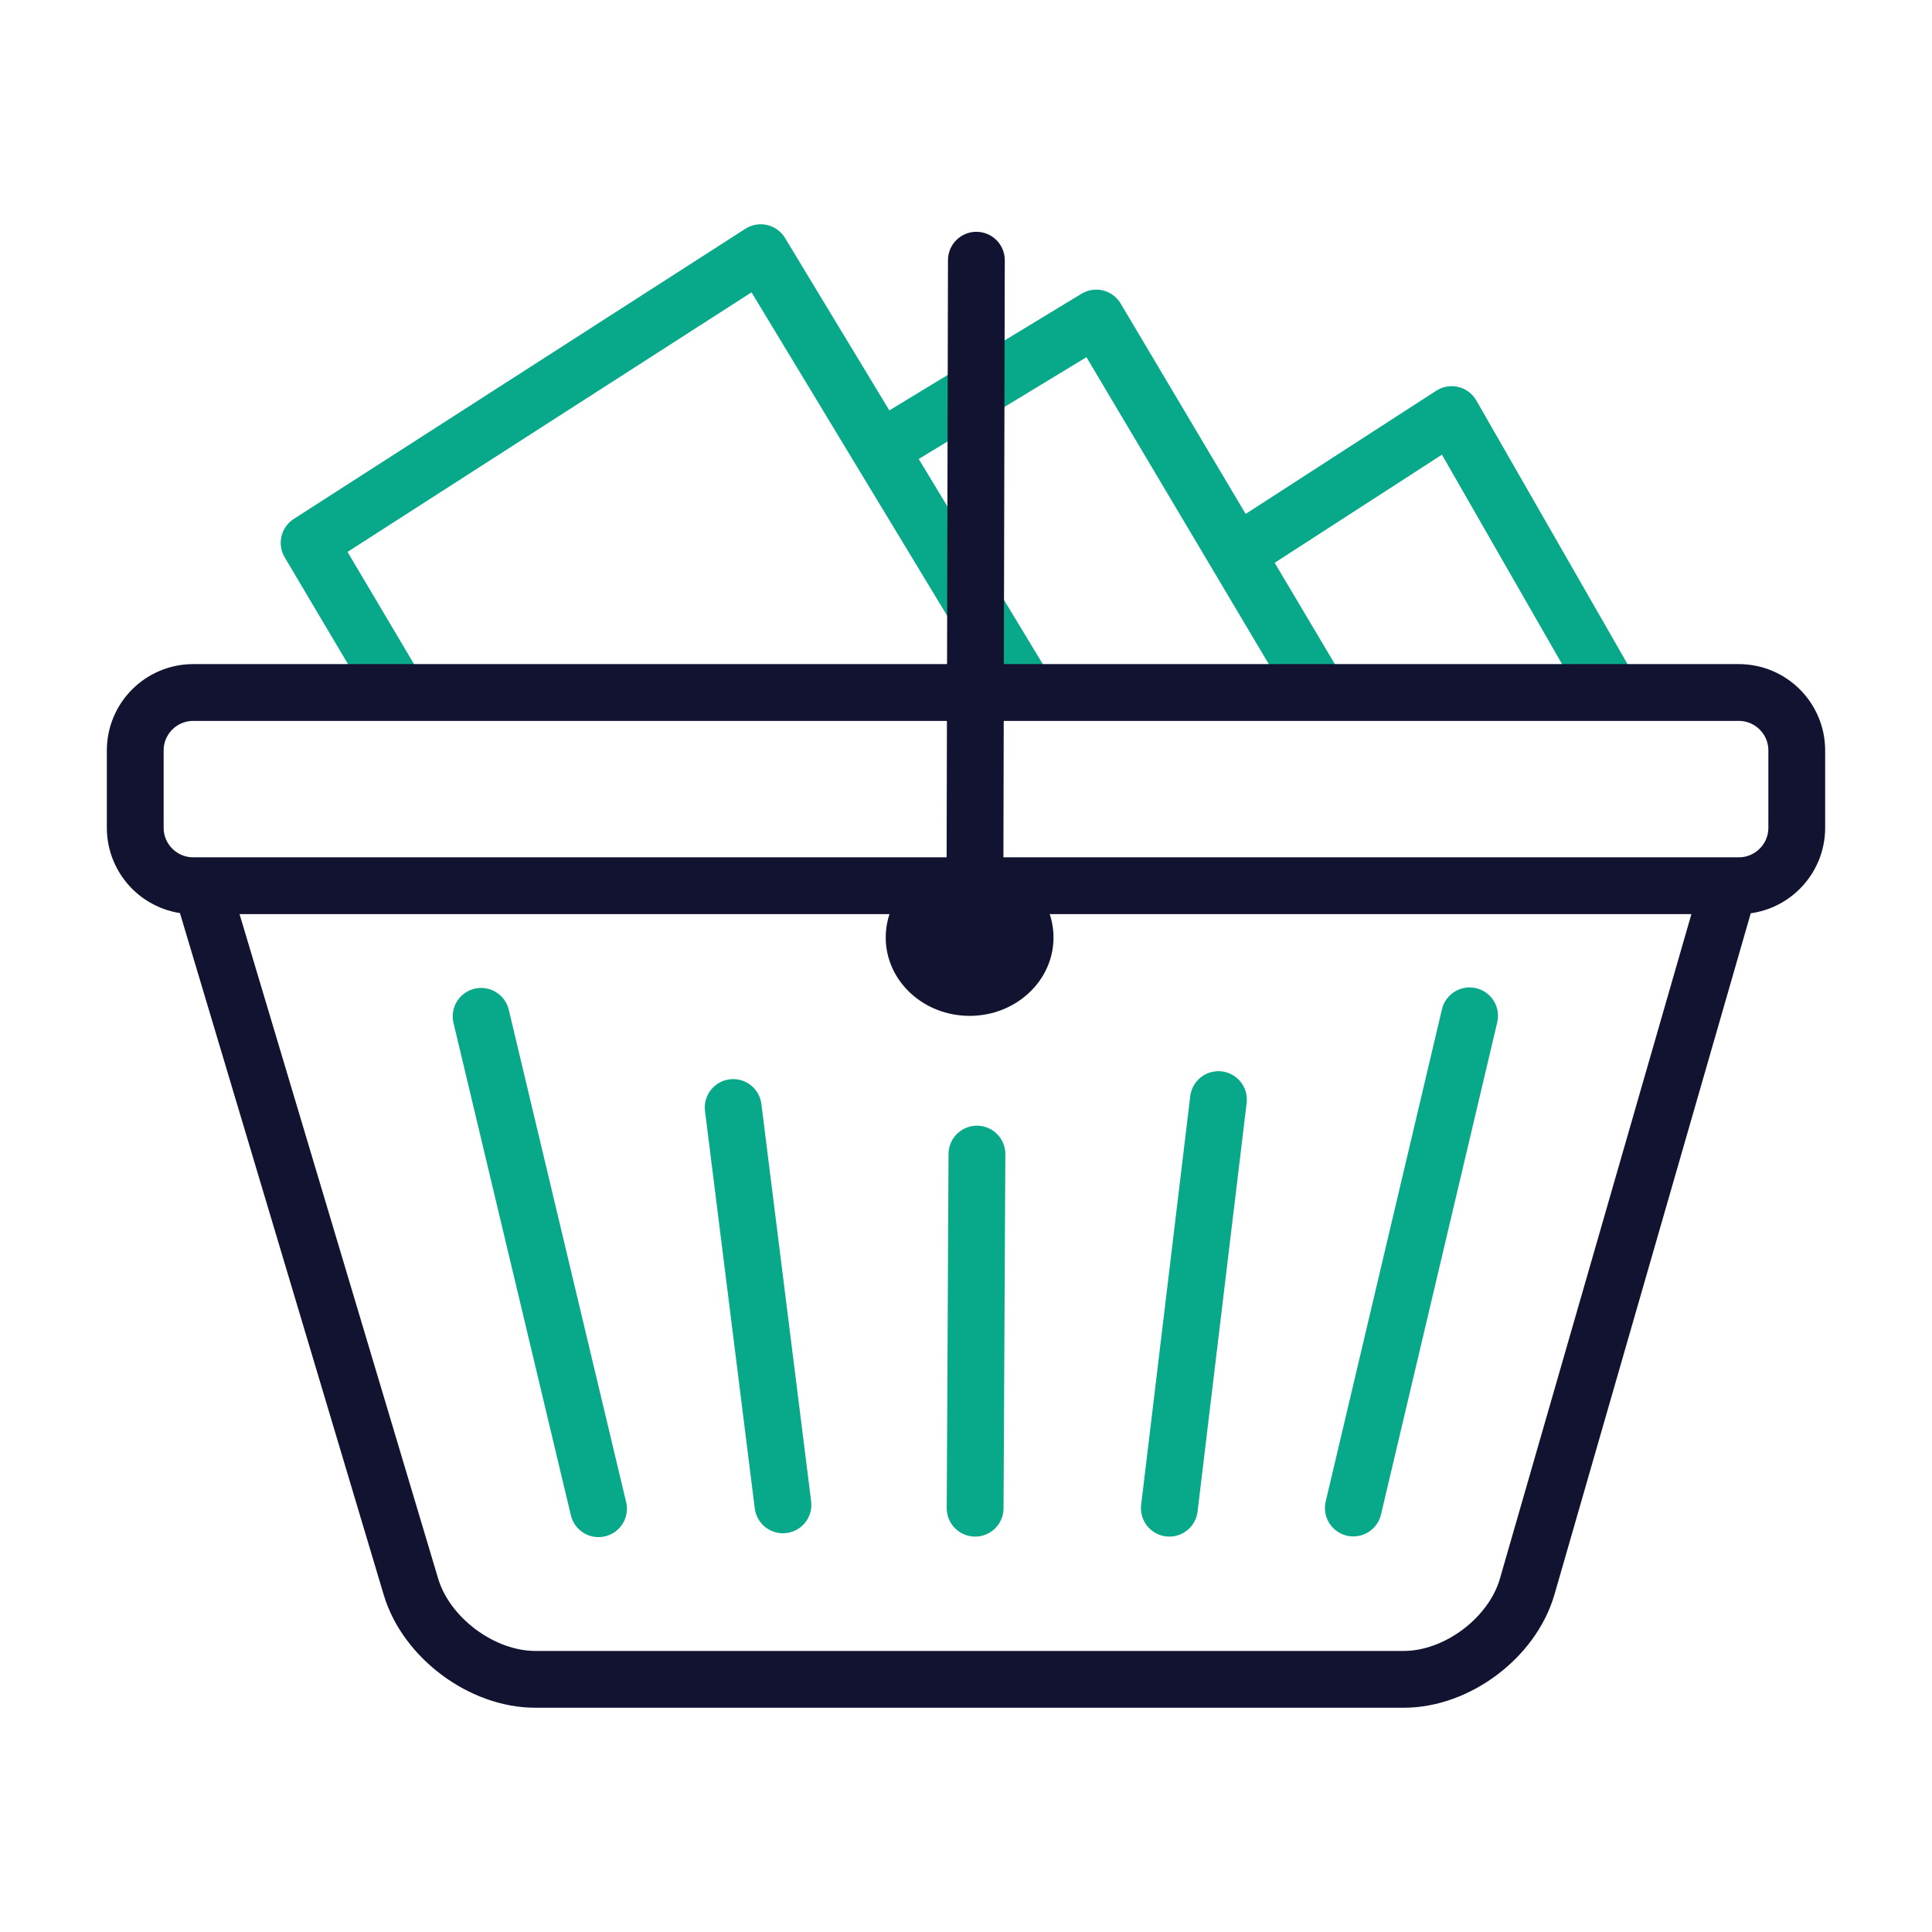 <svg xmlns="http://www.w3.org/2000/svg" width="430" height="430" style="width:100%;height:100%;transform:translate3d(0,0,0);content-visibility:visible" viewBox="0 0 430 430"><defs><clipPath id="a"><path d="M0 0h430v430H0z"/></clipPath><clipPath id="d"><path d="M0 0h430v430H0z"/></clipPath><clipPath id="c"><path d="M0 0h430v430H0z"/></clipPath><clipPath id="b"><path d="M0 0h430v430H0z"/></clipPath></defs><g clip-path="url(#a)"><g clip-path="url(#b)" style="display:none"><path fill="none" class="secondary" style="display:none"/><g fill="none" style="display:none"><path class="secondary"/><path class="primary"/><path class="primary"/></g><g style="display:none"><path fill="none" class="primary"/><path class="primary"/><path fill="none" class="primary"/></g></g><g clip-path="url(#c)" style="display:block"><path fill="none" stroke="#08A88A" stroke-linecap="round" stroke-linejoin="round" stroke-width="12.642" d="M-127.641-62.879-146.2-94.183l100.513-64.581 58.746 97.115m-31.036-54.065 46.963-28.504 49.072 82.603M61.717-92.75l46.376-29.98 34.344 59.877" class="secondary" style="display:block" transform="translate(215 215)"/><g fill="none" stroke-linecap="round" stroke-linejoin="round" stroke-width="12.642" style="display:block"><path stroke="#08A88A" d="M327.083 226.089 301.21 335.636m-30.027-90.902-10.922 90.941m-42.828-78.811-.399 78.811M107.083 226.201l26.126 109.59m29.976-89.298 11.076 88.438" class="secondary"/><path stroke="#121331" d="M399.9 167.029v17.2c0 7.12-5.78 12.9-12.9 12.9H43c-7.12 0-12.9-5.78-12.9-12.9v-17.2c0-7.12 5.78-12.9 12.9-12.9h344c7.12 0 12.9 5.78 12.9 12.9M45.15 198.204l46.316 154.961c3.398 11.369 15.791 20.6 27.657 20.6h193.332c11.866 0 24.168-9.258 27.453-20.66l44.942-155.976" class="primary"/></g><g style="display:block"><path fill="none" stroke="#121331" stroke-linecap="round" stroke-linejoin="round" stroke-width="12.642" d="m216.982 201.881.327-143.968m-4.87 139.766h-.01m6.67-.02h.02" class="primary"/><path fill="#121331" d="M233.477 208.653c0 9.083-7.912 16.446-17.673 16.446s-17.673-7.363-17.673-16.446 7.912-16.446 17.673-16.446 17.673 7.363 17.673 16.446" class="primary"/><path fill="none" stroke="#121331" stroke-miterlimit="10" stroke-width="2" d="M233.477 208.653c0 9.083-7.912 16.446-17.673 16.446s-17.673-7.363-17.673-16.446 7.912-16.446 17.673-16.446 17.673 7.363 17.673 16.446z" class="primary"/></g></g><g clip-path="url(#d)" style="display:none"><g fill="none" style="display:none"><path class="secondary"/><path class="secondary"/><path class="secondary"/></g><g fill="none" style="display:none"><path class="secondary"/><path class="primary"/><path class="primary"/></g><g style="display:none"><path fill="none" class="primary"/><path class="primary"/><path fill="none" class="primary"/></g></g></g></svg>